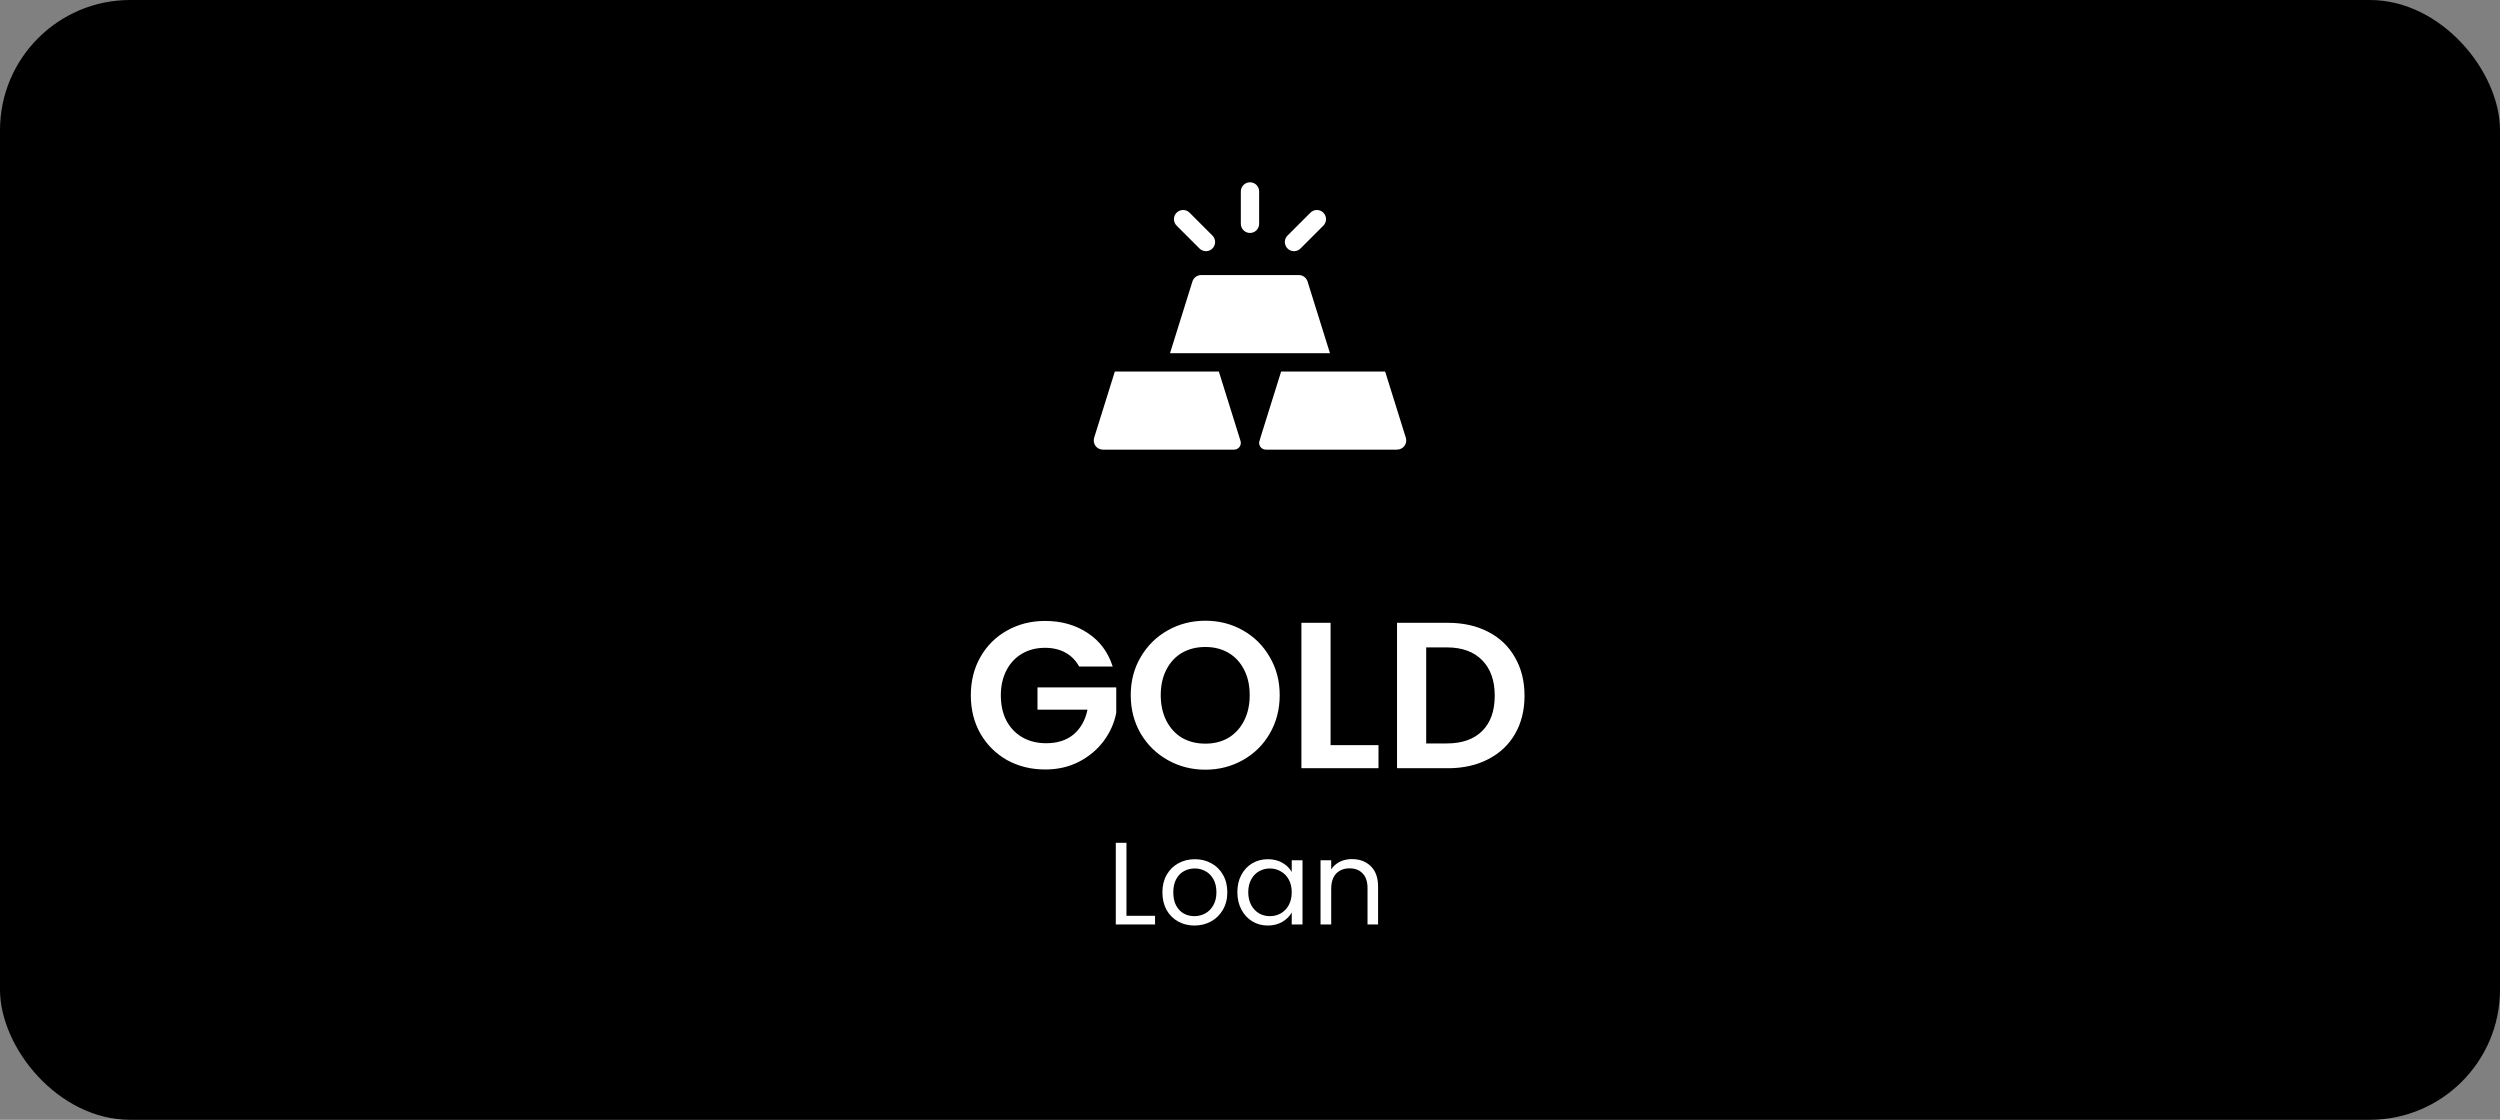 <svg width="192" height="86" viewBox="0 0 192 86" fill="none" xmlns="http://www.w3.org/2000/svg">
<rect x="0" y="0" width="192" height="86" fill="#808080" stroke="none"/>
<rect width="192" height="86" rx="10" fill="black"/>
<path d="M82.88 51.192C82.624 50.723 82.272 50.365 81.824 50.12C81.376 49.875 80.853 49.752 80.256 49.752C79.595 49.752 79.008 49.901 78.496 50.2C77.984 50.499 77.584 50.925 77.296 51.48C77.008 52.035 76.864 52.675 76.864 53.4C76.864 54.147 77.008 54.797 77.296 55.352C77.595 55.907 78.005 56.333 78.528 56.632C79.051 56.931 79.659 57.08 80.352 57.08C81.205 57.08 81.904 56.856 82.448 56.408C82.992 55.949 83.349 55.315 83.52 54.504H79.68V52.792H85.728V54.744C85.579 55.523 85.259 56.243 84.768 56.904C84.277 57.565 83.643 58.099 82.864 58.504C82.096 58.899 81.232 59.096 80.272 59.096C79.195 59.096 78.219 58.856 77.344 58.376C76.48 57.885 75.797 57.208 75.296 56.344C74.805 55.48 74.56 54.499 74.56 53.4C74.56 52.301 74.805 51.32 75.296 50.456C75.797 49.581 76.48 48.904 77.344 48.424C78.219 47.933 79.189 47.688 80.256 47.688C81.515 47.688 82.608 47.997 83.536 48.616C84.464 49.224 85.104 50.083 85.456 51.192H82.88ZM92.569 59.112C91.524 59.112 90.564 58.867 89.689 58.376C88.815 57.885 88.121 57.208 87.609 56.344C87.097 55.469 86.841 54.483 86.841 53.384C86.841 52.296 87.097 51.32 87.609 50.456C88.121 49.581 88.815 48.899 89.689 48.408C90.564 47.917 91.524 47.672 92.569 47.672C93.625 47.672 94.585 47.917 95.449 48.408C96.324 48.899 97.012 49.581 97.513 50.456C98.025 51.32 98.281 52.296 98.281 53.384C98.281 54.483 98.025 55.469 97.513 56.344C97.012 57.208 96.324 57.885 95.449 58.376C94.575 58.867 93.615 59.112 92.569 59.112ZM92.569 57.112C93.241 57.112 93.833 56.963 94.345 56.664C94.857 56.355 95.257 55.917 95.545 55.352C95.833 54.787 95.977 54.131 95.977 53.384C95.977 52.637 95.833 51.987 95.545 51.432C95.257 50.867 94.857 50.435 94.345 50.136C93.833 49.837 93.241 49.688 92.569 49.688C91.897 49.688 91.3 49.837 90.777 50.136C90.265 50.435 89.865 50.867 89.577 51.432C89.289 51.987 89.145 52.637 89.145 53.384C89.145 54.131 89.289 54.787 89.577 55.352C89.865 55.917 90.265 56.355 90.777 56.664C91.3 56.963 91.897 57.112 92.569 57.112ZM102.188 57.224H105.868V59H99.948V47.832H102.188V57.224ZM111.196 47.832C112.369 47.832 113.398 48.061 114.284 48.52C115.18 48.979 115.868 49.635 116.348 50.488C116.838 51.331 117.084 52.312 117.084 53.432C117.084 54.552 116.838 55.533 116.348 56.376C115.868 57.208 115.18 57.853 114.284 58.312C113.398 58.771 112.369 59 111.196 59H107.292V47.832H111.196ZM111.116 57.096C112.289 57.096 113.196 56.776 113.836 56.136C114.476 55.496 114.796 54.595 114.796 53.432C114.796 52.269 114.476 51.363 113.836 50.712C113.196 50.051 112.289 49.72 111.116 49.72H109.532V57.096H111.116Z" fill="white"/>
<path d="M86.512 70.334H88.708V71H85.693V64.727H86.512V70.334ZM91.729 71.081C91.267 71.081 90.847 70.976 90.469 70.766C90.097 70.556 89.803 70.259 89.587 69.875C89.377 69.485 89.272 69.035 89.272 68.525C89.272 68.021 89.38 67.577 89.596 67.193C89.818 66.803 90.118 66.506 90.496 66.302C90.874 66.092 91.297 65.987 91.765 65.987C92.233 65.987 92.656 66.092 93.034 66.302C93.412 66.506 93.709 66.8 93.925 67.184C94.147 67.568 94.258 68.015 94.258 68.525C94.258 69.035 94.144 69.485 93.916 69.875C93.694 70.259 93.391 70.556 93.007 70.766C92.623 70.976 92.197 71.081 91.729 71.081ZM91.729 70.361C92.023 70.361 92.299 70.292 92.557 70.154C92.815 70.016 93.022 69.809 93.178 69.533C93.34 69.257 93.421 68.921 93.421 68.525C93.421 68.129 93.343 67.793 93.187 67.517C93.031 67.241 92.827 67.037 92.575 66.905C92.323 66.767 92.05 66.698 91.756 66.698C91.456 66.698 91.18 66.767 90.928 66.905C90.682 67.037 90.484 67.241 90.334 67.517C90.184 67.793 90.109 68.129 90.109 68.525C90.109 68.927 90.181 69.266 90.325 69.542C90.475 69.818 90.673 70.025 90.919 70.163C91.165 70.295 91.435 70.361 91.729 70.361ZM95.029 68.516C95.029 68.012 95.131 67.571 95.335 67.193C95.539 66.809 95.818 66.512 96.172 66.302C96.532 66.092 96.931 65.987 97.369 65.987C97.801 65.987 98.176 66.08 98.494 66.266C98.812 66.452 99.049 66.686 99.205 66.968V66.068H100.033V71H99.205V70.082C99.043 70.37 98.8 70.61 98.476 70.802C98.158 70.988 97.786 71.081 97.36 71.081C96.922 71.081 96.526 70.973 96.172 70.757C95.818 70.541 95.539 70.238 95.335 69.848C95.131 69.458 95.029 69.014 95.029 68.516ZM99.205 68.525C99.205 68.153 99.13 67.829 98.98 67.553C98.83 67.277 98.626 67.067 98.368 66.923C98.116 66.773 97.837 66.698 97.531 66.698C97.225 66.698 96.946 66.77 96.694 66.914C96.442 67.058 96.241 67.268 96.091 67.544C95.941 67.82 95.866 68.144 95.866 68.516C95.866 68.894 95.941 69.224 96.091 69.506C96.241 69.782 96.442 69.995 96.694 70.145C96.946 70.289 97.225 70.361 97.531 70.361C97.837 70.361 98.116 70.289 98.368 70.145C98.626 69.995 98.83 69.782 98.98 69.506C99.13 69.224 99.205 68.897 99.205 68.525ZM103.82 65.978C104.42 65.978 104.906 66.161 105.278 66.527C105.65 66.887 105.836 67.409 105.836 68.093V71H105.026V68.21C105.026 67.718 104.903 67.343 104.657 67.085C104.411 66.821 104.075 66.689 103.649 66.689C103.217 66.689 102.872 66.824 102.614 67.094C102.362 67.364 102.236 67.757 102.236 68.273V71H101.417V66.068H102.236V66.77C102.398 66.518 102.617 66.323 102.893 66.185C103.175 66.047 103.484 65.978 103.82 65.978Z" fill="white"/>
<path d="M95.999 17.891C96.388 17.891 96.702 17.576 96.702 17.188V14.703C96.702 14.315 96.388 14 95.999 14C95.611 14 95.296 14.315 95.296 14.703V17.188C95.296 17.576 95.611 17.891 95.999 17.891ZM92.121 19.085C92.395 19.36 92.841 19.36 93.115 19.085C93.39 18.811 93.39 18.366 93.115 18.091L91.359 16.334C91.084 16.059 90.639 16.059 90.364 16.334C90.09 16.609 90.09 17.054 90.364 17.328L92.121 19.085ZM99.38 19.291C99.56 19.291 99.74 19.223 99.877 19.085L101.634 17.328C101.909 17.054 101.909 16.609 101.634 16.334C101.36 16.059 100.914 16.059 100.64 16.334L98.883 18.091C98.439 18.535 98.759 19.291 99.38 19.291ZM102.141 27.126L100.42 21.619C100.376 21.476 100.287 21.351 100.166 21.262C100.045 21.173 99.899 21.125 99.749 21.125H92.249C92.099 21.125 91.953 21.173 91.832 21.262C91.712 21.351 91.623 21.476 91.578 21.619L89.857 27.126H102.141ZM106.378 28.532H98.391C96.568 34.365 96.702 33.901 96.702 34.015C96.702 34.301 96.934 34.532 97.219 34.532H107.28C107.788 34.532 108.106 34.061 107.968 33.619L106.378 28.532ZM95.272 33.861L93.607 28.532H85.62L84.035 33.604C83.884 34.088 84.239 34.532 84.702 34.532H94.779C95.127 34.532 95.376 34.194 95.272 33.861Z" fill="white"/>
</svg>
